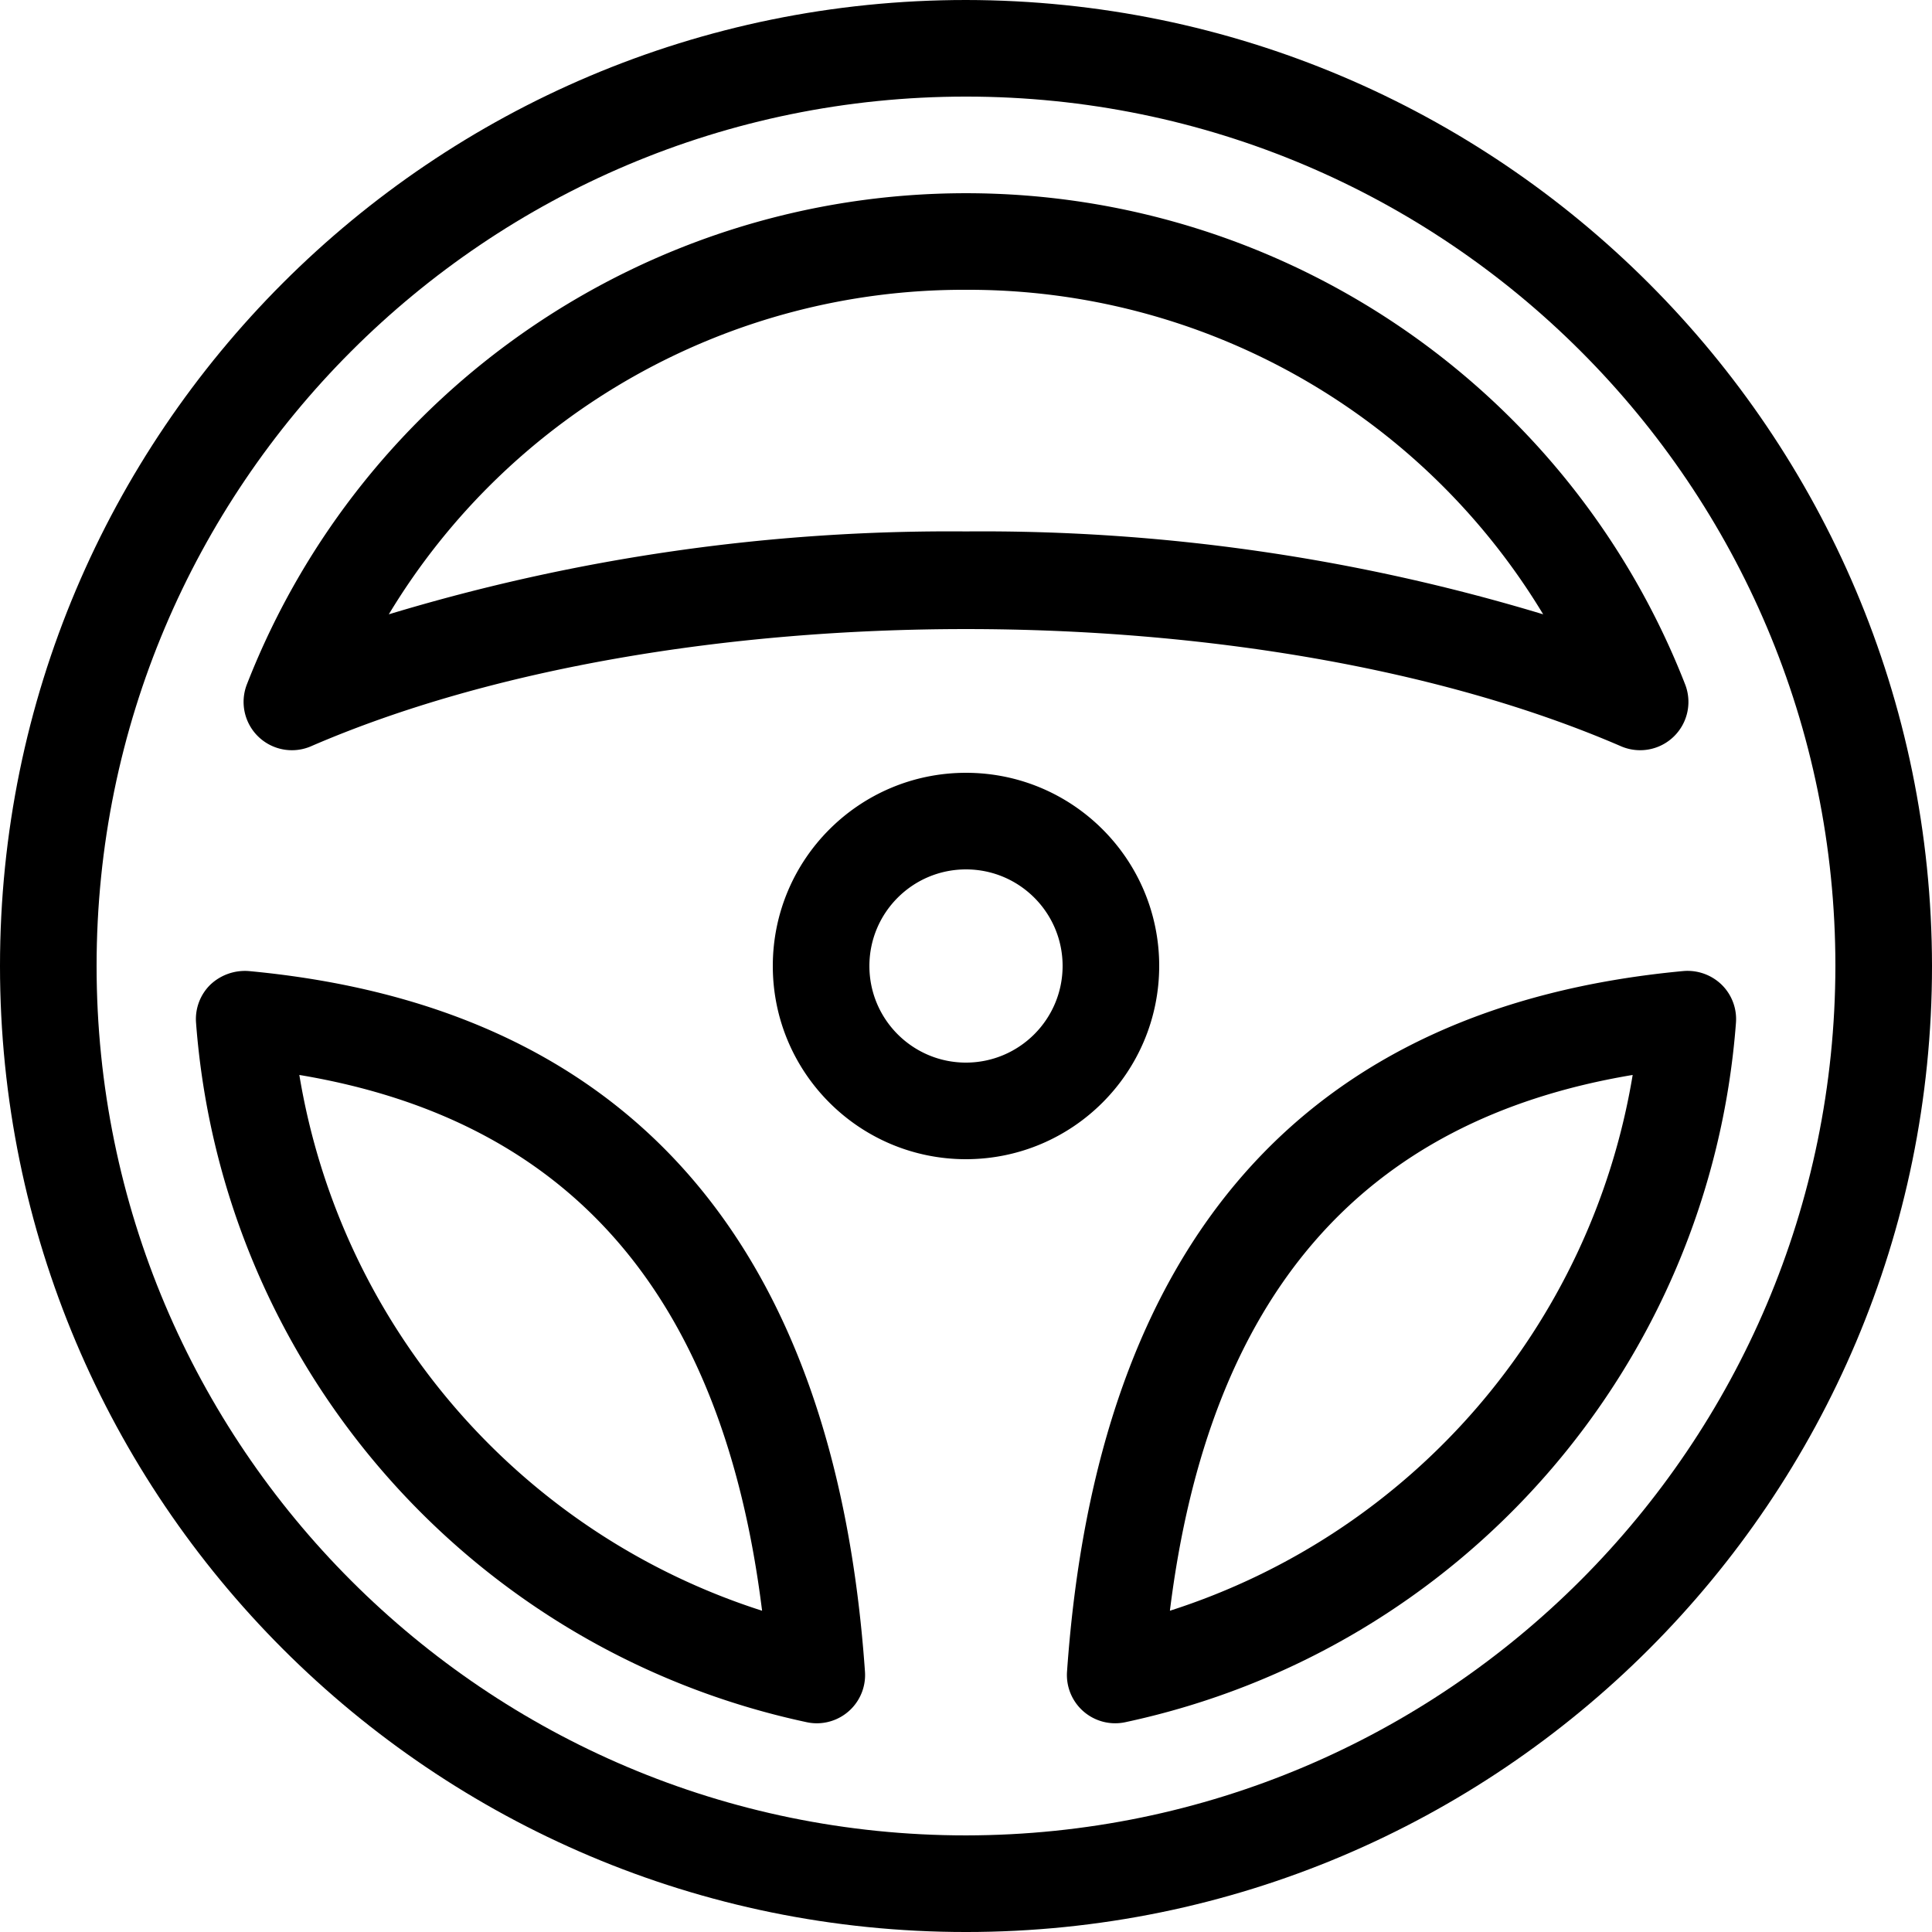 <?xml version="1.0" encoding="UTF-8"?> <svg xmlns="http://www.w3.org/2000/svg" xml:space="preserve" width="512" height="512" viewBox="0 0 426.667 426.667"><path d="M68.7 164.8c79.75-34.5 209.519-34.5 289.269 0a10.666 10.666 0 0 0 14.168-13.688C346.582 85.716 283.547 42.67 213.332 42.67s-133.25 43.047-158.8 108.445a10.67 10.67 0 0 0 2.519 11.57 10.67 10.67 0 0 0 11.648 2.118zM213.331 64c52.137-.191 100.54 27.023 127.469 71.668a427.5 427.5 0 0 0-127.469-18.305 427.5 427.5 0 0 0-127.465 18.305C112.797 91.023 161.2 63.808 213.332 64zm0 0" data-original="#000000"></path><path d="M213.332 0C95.512 0 0 95.512 0 213.332s95.512 213.336 213.332 213.336 213.336-95.516 213.336-213.336C426.535 95.566 331.102.132 213.332 0m0 405.332c-106.039 0-192-85.96-192-192 0-106.039 85.961-192 192-192 106.04 0 192 85.961 192 192-.121 105.988-86.012 191.879-192 192m0 0" data-original="#000000"></path><path d="M380.207 217.457a10.82 10.82 0 0 0-8.457-3.008c-83.668 7.801-129.457 59.852-136.105 154.707a10.66 10.66 0 0 0 12.824 11.188c74.27-15.86 129.199-78.77 134.906-154.5a10.64 10.64 0 0 0-3.168-8.387M258.363 355.719c8.625-69.426 42.2-108.301 102.2-118.324-9.184 55.484-48.641 101.167-102.2 118.324M54.918 214.45a11.12 11.12 0 0 0-8.461 3.007 10.63 10.63 0 0 0-3.164 8.387c5.703 75.73 60.637 138.64 134.906 154.5.719.152 1.45.23 2.184.23 2.96 0 5.789-1.23 7.804-3.394a10.64 10.64 0 0 0 2.833-8.024c-6.645-94.855-52.438-146.906-136.102-154.707zm11.187 22.945c60 10.023 93.57 48.898 102.196 118.324-53.559-17.156-93.012-62.84-102.196-118.324M256 213.332c0-23.562-19.102-42.664-42.668-42.664-23.562 0-42.664 19.102-42.664 42.664 0 23.566 19.102 42.668 42.664 42.668 23.555-.023 42.645-19.113 42.668-42.668m-42.668 21.336c-11.781 0-21.332-9.55-21.332-21.336 0-11.781 9.55-21.332 21.332-21.332 11.785 0 21.336 9.55 21.336 21.332-.016 11.777-9.559 21.32-21.336 21.336m0 0" data-original="#000000"></path></svg> 